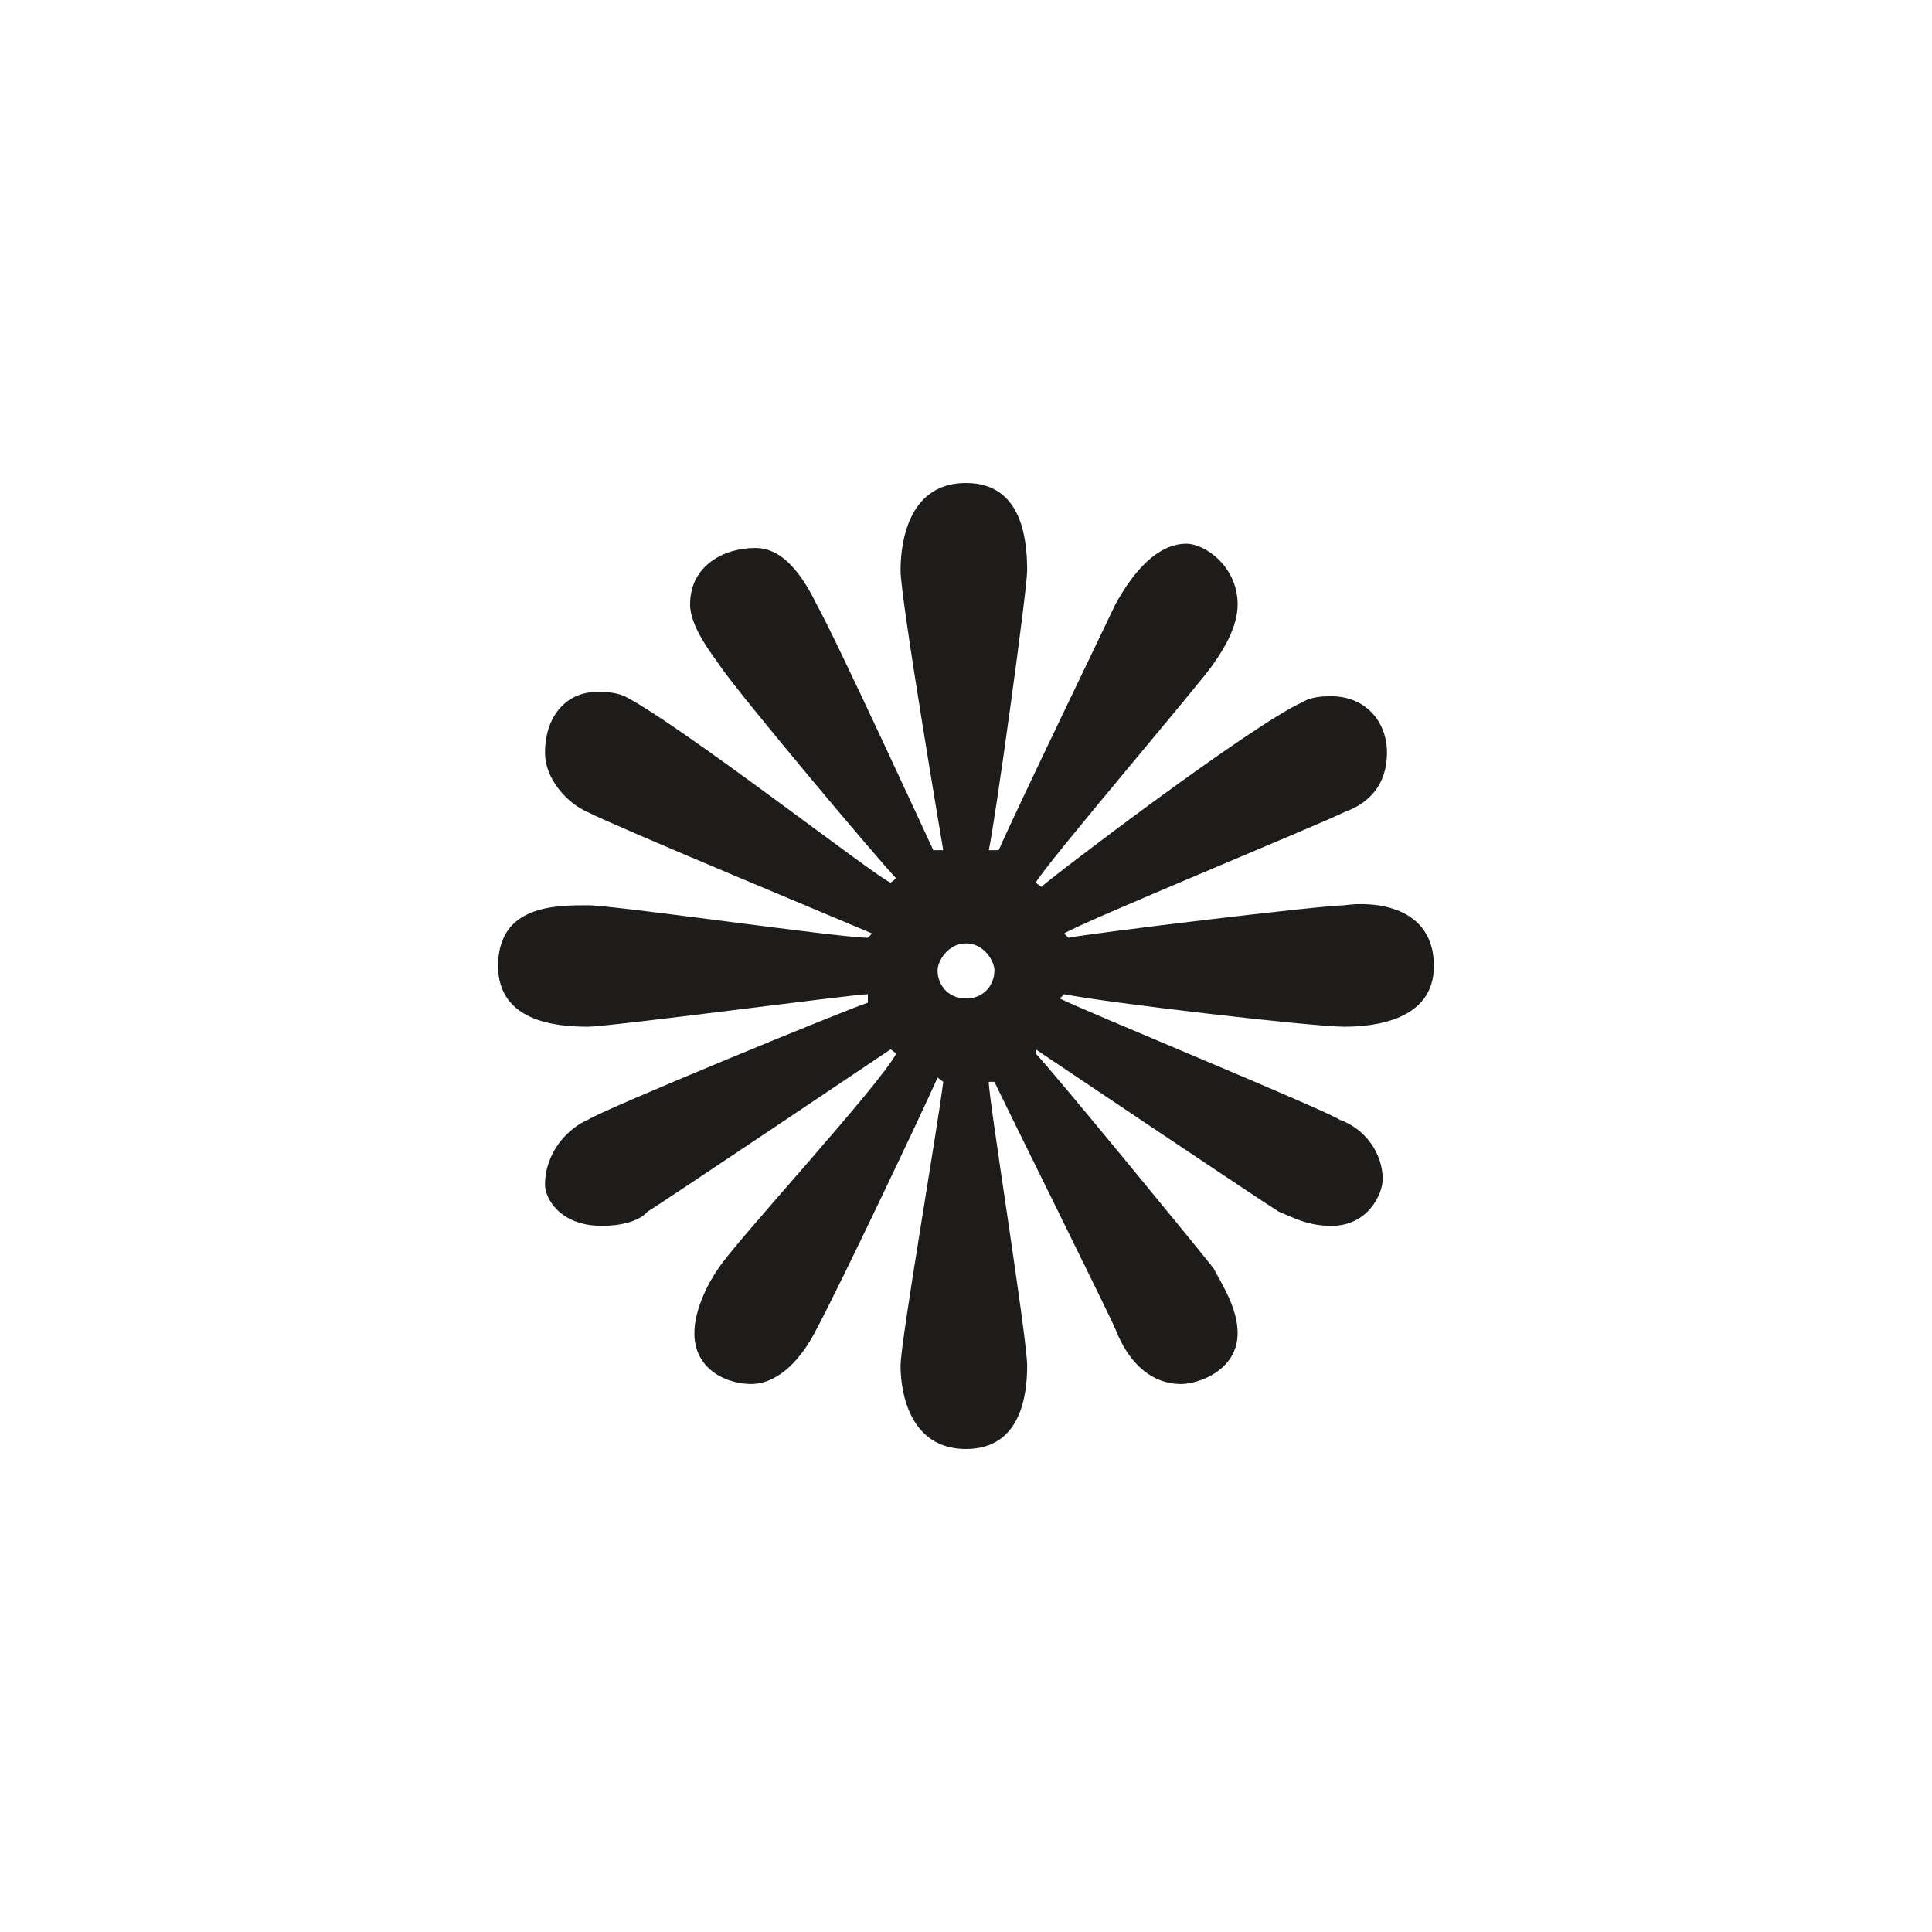<?xml version="1.0" encoding="UTF-8"?> <svg xmlns="http://www.w3.org/2000/svg" viewBox="0 0 150.00 150.00" data-guides="{&quot;vertical&quot;:[],&quot;horizontal&quot;:[]}"><defs></defs><path fill="#1e1c1a" stroke="none" fill-opacity="1" stroke-width="1" stroke-opacity="1" clip-rule="evenodd" fill-rule="evenodd" id="tSvgc443a3c1" title="Path 16" d="M82.288 77.522C83.723 78.288 102.938 86.183 104.041 86.951C105.918 87.609 107.353 89.473 107.353 91.557C107.353 92.653 106.249 95.175 103.377 95.175C101.501 95.175 100.397 94.516 99.293 94.079C98.189 93.419 80.41 81.469 80.41 81.469C80.41 81.579 80.41 81.689 80.41 81.799C81.514 82.895 93.109 97.038 94.213 98.465C94.985 99.889 96.089 101.645 96.089 103.508C96.089 106.359 93.109 107.456 91.673 107.456C89.573 107.456 87.697 106.03 86.594 103.179C85.93 101.646 77.871 85.418 77.207 83.992C77.06 83.992 76.914 83.992 76.767 83.992C76.767 85.417 79.747 103.838 79.747 106.03C79.747 108.223 79.308 112.5 75 112.5C70.692 112.5 69.92 108.223 69.92 106.03C69.92 104.168 72.792 87.609 73.232 83.992C73.085 83.882 72.939 83.772 72.792 83.661C71.688 86.183 65.173 99.889 63.404 103.178C61.969 106.029 60.093 107.455 58.325 107.455C56.45 107.455 53.911 106.358 53.911 103.507C53.911 101.644 55.015 99.559 55.786 98.463C57.221 96.271 68.155 84.43 69.588 81.798C69.442 81.688 69.295 81.578 69.149 81.468C69.149 81.468 51.37 93.418 50.266 94.078C49.602 94.844 48.166 95.174 46.733 95.174C43.419 95.174 42.314 92.982 42.314 91.993C42.314 89.472 44.082 87.608 45.626 86.95C46.732 86.183 65.944 78.287 67.379 77.85C67.379 77.63 67.379 77.41 67.379 77.19C66.275 77.19 47.394 79.712 45.626 79.712C43.087 79.715 38.672 79.277 38.672 75C38.672 70.285 43.087 70.285 45.627 70.285C47.727 70.285 65.173 72.807 67.38 72.807C67.491 72.697 67.602 72.587 67.713 72.477C65.945 71.71 47.727 64.145 45.627 63.049C44.082 62.389 42.315 60.527 42.315 58.441C42.315 55.482 44.084 53.727 46.291 53.727C47.064 53.727 47.727 53.727 48.499 54.056C52.806 56.25 68.155 68.201 69.149 68.53C69.295 68.42 69.442 68.31 69.588 68.2C68.484 67.104 57.221 53.727 55.786 51.534C55.346 50.876 53.578 48.683 53.578 46.93C53.578 43.969 56.118 42.543 58.657 42.543C60.425 42.543 61.969 43.969 63.404 46.93C64.84 49.452 72.459 66.007 72.459 66.007C72.717 66.007 72.974 66.007 73.232 66.007C73.232 66.007 69.92 46.491 69.92 44.298C69.92 41.777 70.692 37.5 75 37.5C79.308 37.5 79.747 41.777 79.747 44.299C79.747 45.832 77.207 64.146 76.767 66.008C77.025 66.008 77.282 66.008 77.54 66.008C78.975 62.72 85.93 48.355 86.594 46.931C88.03 44.299 89.906 42.215 92.114 42.215C93.55 42.215 96.09 43.97 96.09 46.931C96.09 48.684 94.986 50.44 94.214 51.535C93.551 52.632 81.183 67.104 80.412 68.53C80.558 68.64 80.705 68.75 80.851 68.859C81.516 68.201 97.194 56.25 101.169 54.495C101.832 54.057 102.938 54.057 103.377 54.057C105.916 54.057 107.685 55.921 107.685 58.443C107.685 60.965 106.249 62.391 104.373 63.05C102.938 63.817 83.722 71.712 82.62 72.478C82.73 72.588 82.841 72.698 82.951 72.809C84.496 72.478 102.606 70.287 104.373 70.287C106.581 69.956 111.328 70.285 111.328 75C111.328 79.277 106.581 79.713 104.373 79.713C101.832 79.713 85.93 77.851 82.62 77.191C82.509 77.302 82.398 77.412 82.288 77.522ZM77.208 75.329C77.208 74.669 76.436 73.245 75 73.245C73.564 73.245 72.792 74.669 72.792 75.329C72.792 76.425 73.564 77.522 75 77.522C76.436 77.522 77.208 76.426 77.208 75.329Z"></path></svg> 